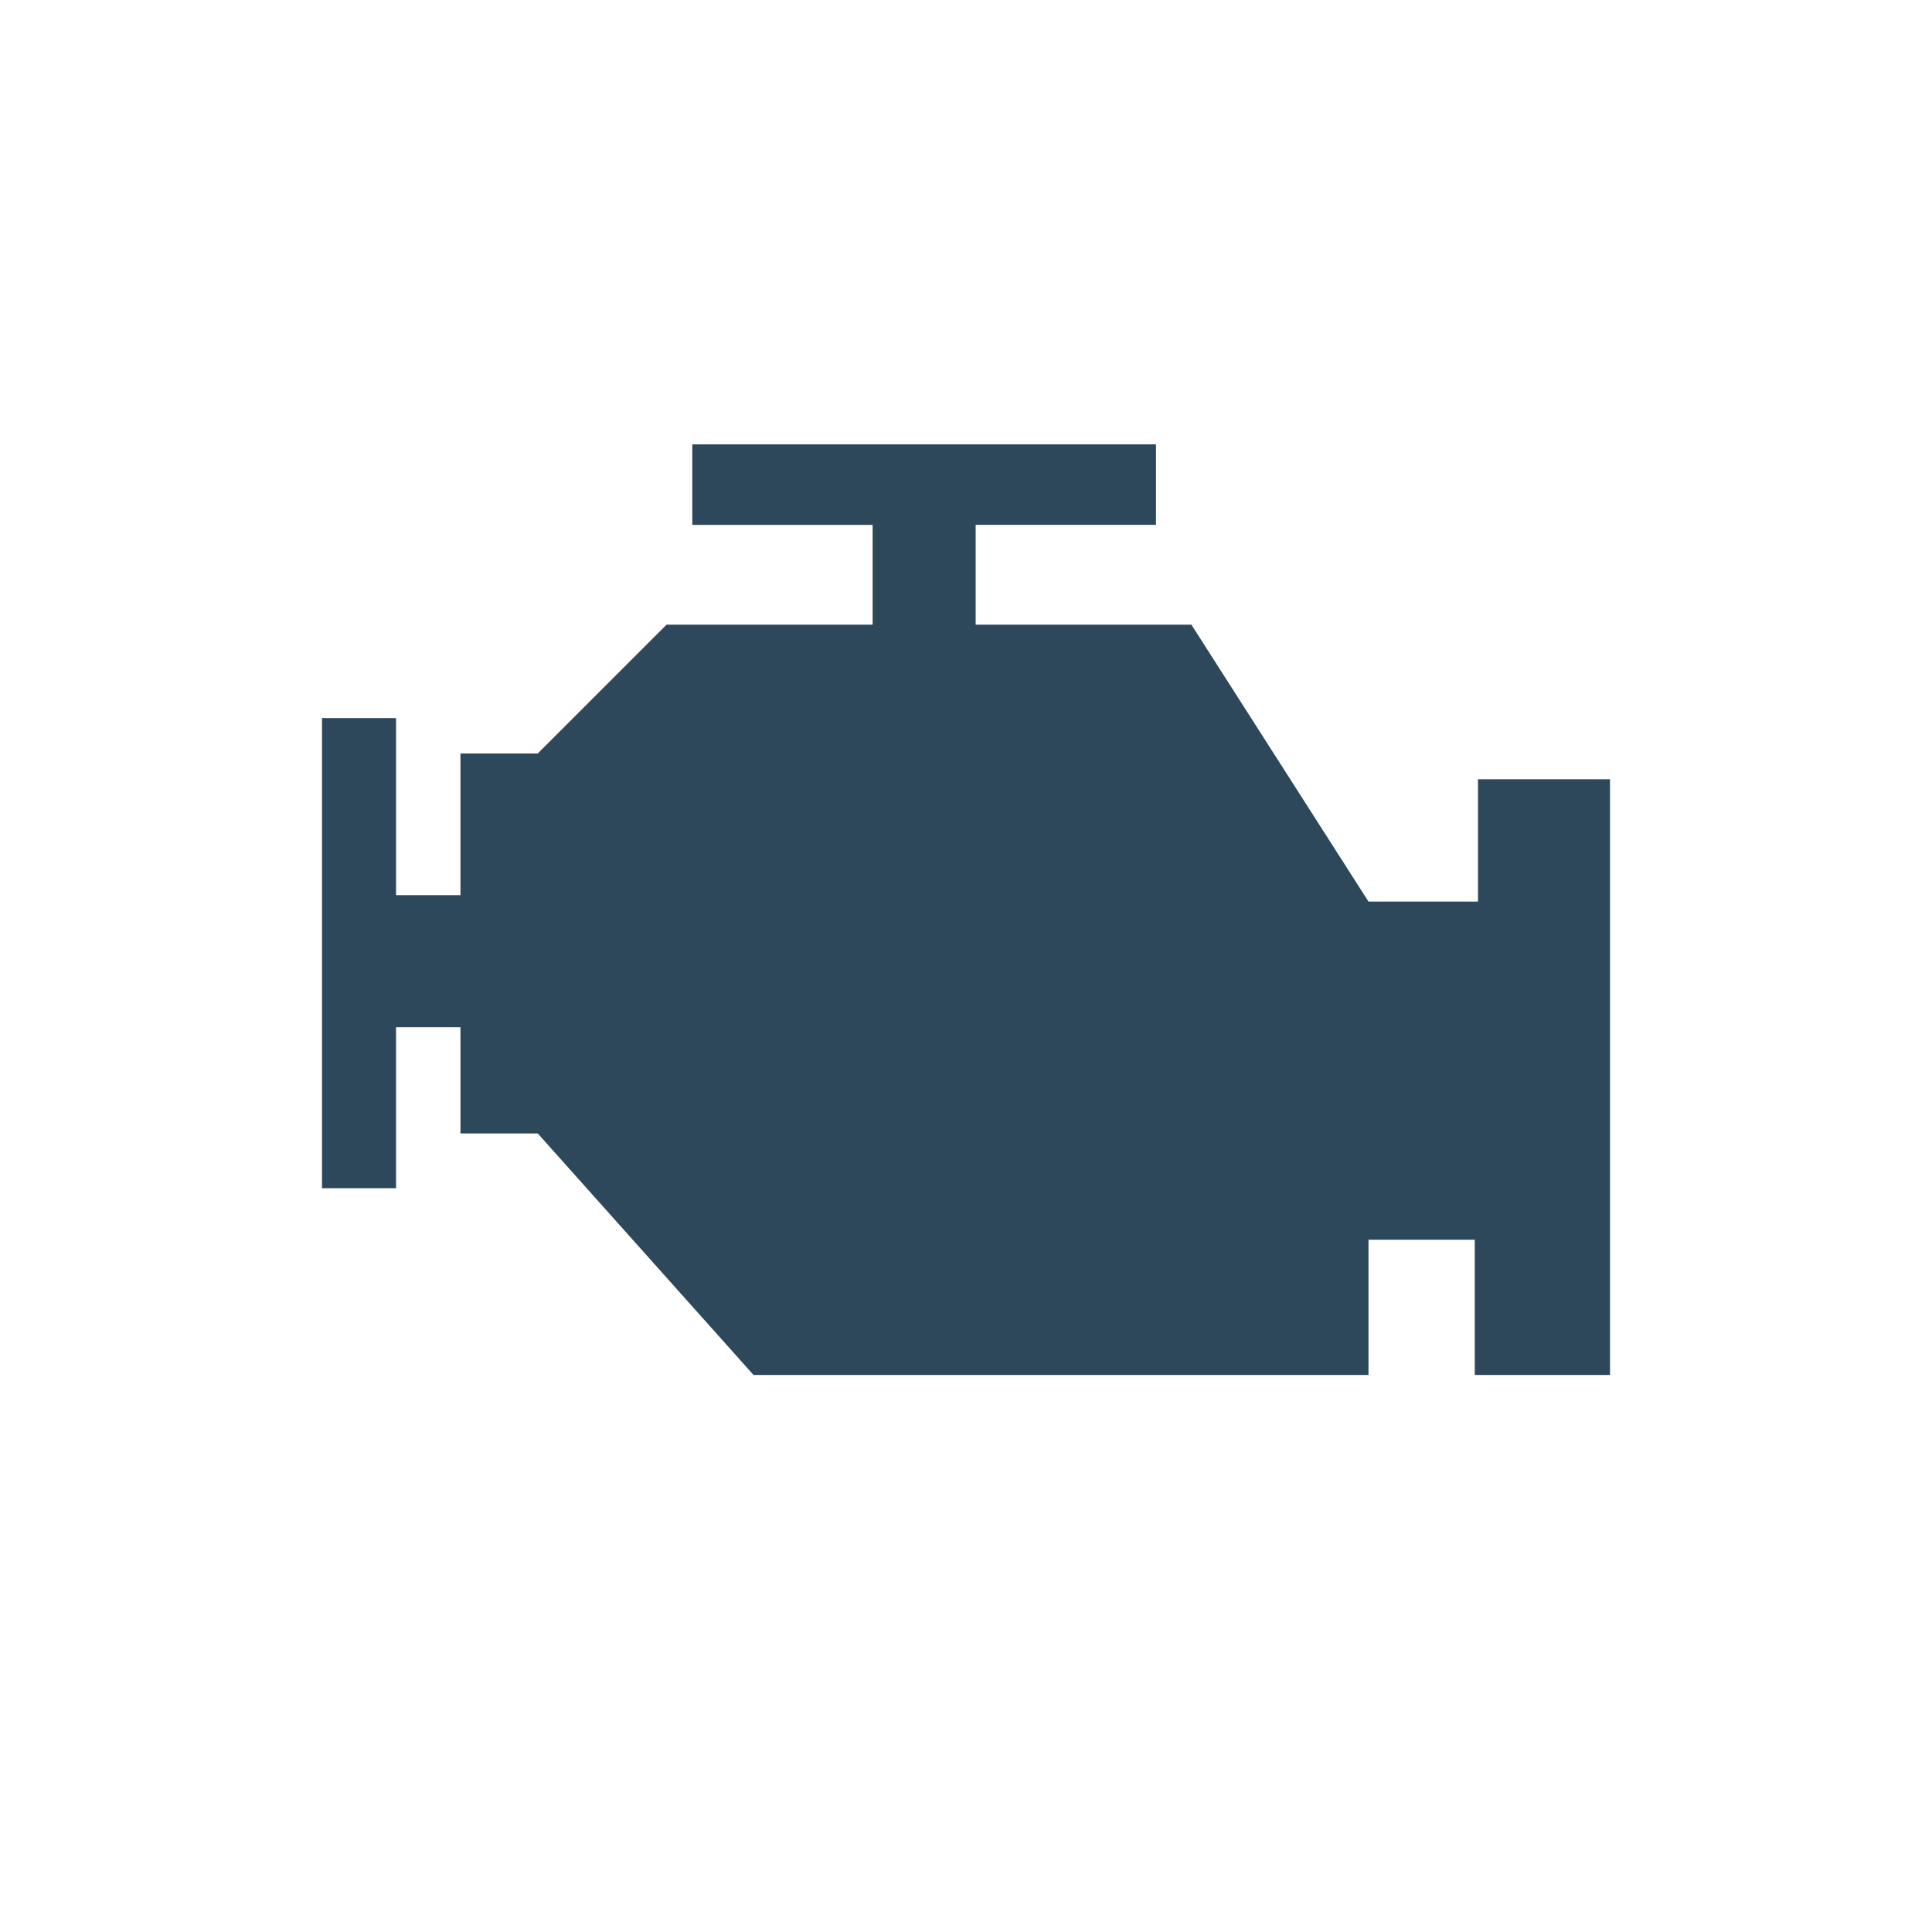 <?xml version="1.0" encoding="utf-8"?>
<!-- Generator: Adobe Illustrator 21.0.2, SVG Export Plug-In . SVG Version: 6.00 Build 0)  -->
<svg version="1.1" id="Layer_1" xmlns="http://www.w3.org/2000/svg" xmlns:xlink="http://www.w3.org/1999/xlink" x="0px" y="0px"
	 viewBox="0 0 60 60" style="enable-background:new 0 0 60 60;" xml:space="preserve">
<style type="text/css">
	.st0{fill:#2E485B;}
	.st1{fill:none;}
</style>
<g>
	<path class="st0" d="M45.9,24.2V28h-3.4L37,19.4h-6.7v-3.1h5.6v-2.5H21.5v2.5h5.6v3.1h-6.4l-4,4c-0.2,0-2.4,0-2.4,0v4.4h-2v-5.5H10
		v14.6h2.3v-5h2v3.3h2.4l6.7,7.5h19.1v-4.2h3.3v4.2H50V24.2H45.9z"/>
	<rect class="st1" width="60" height="60"/>
</g>
</svg>
